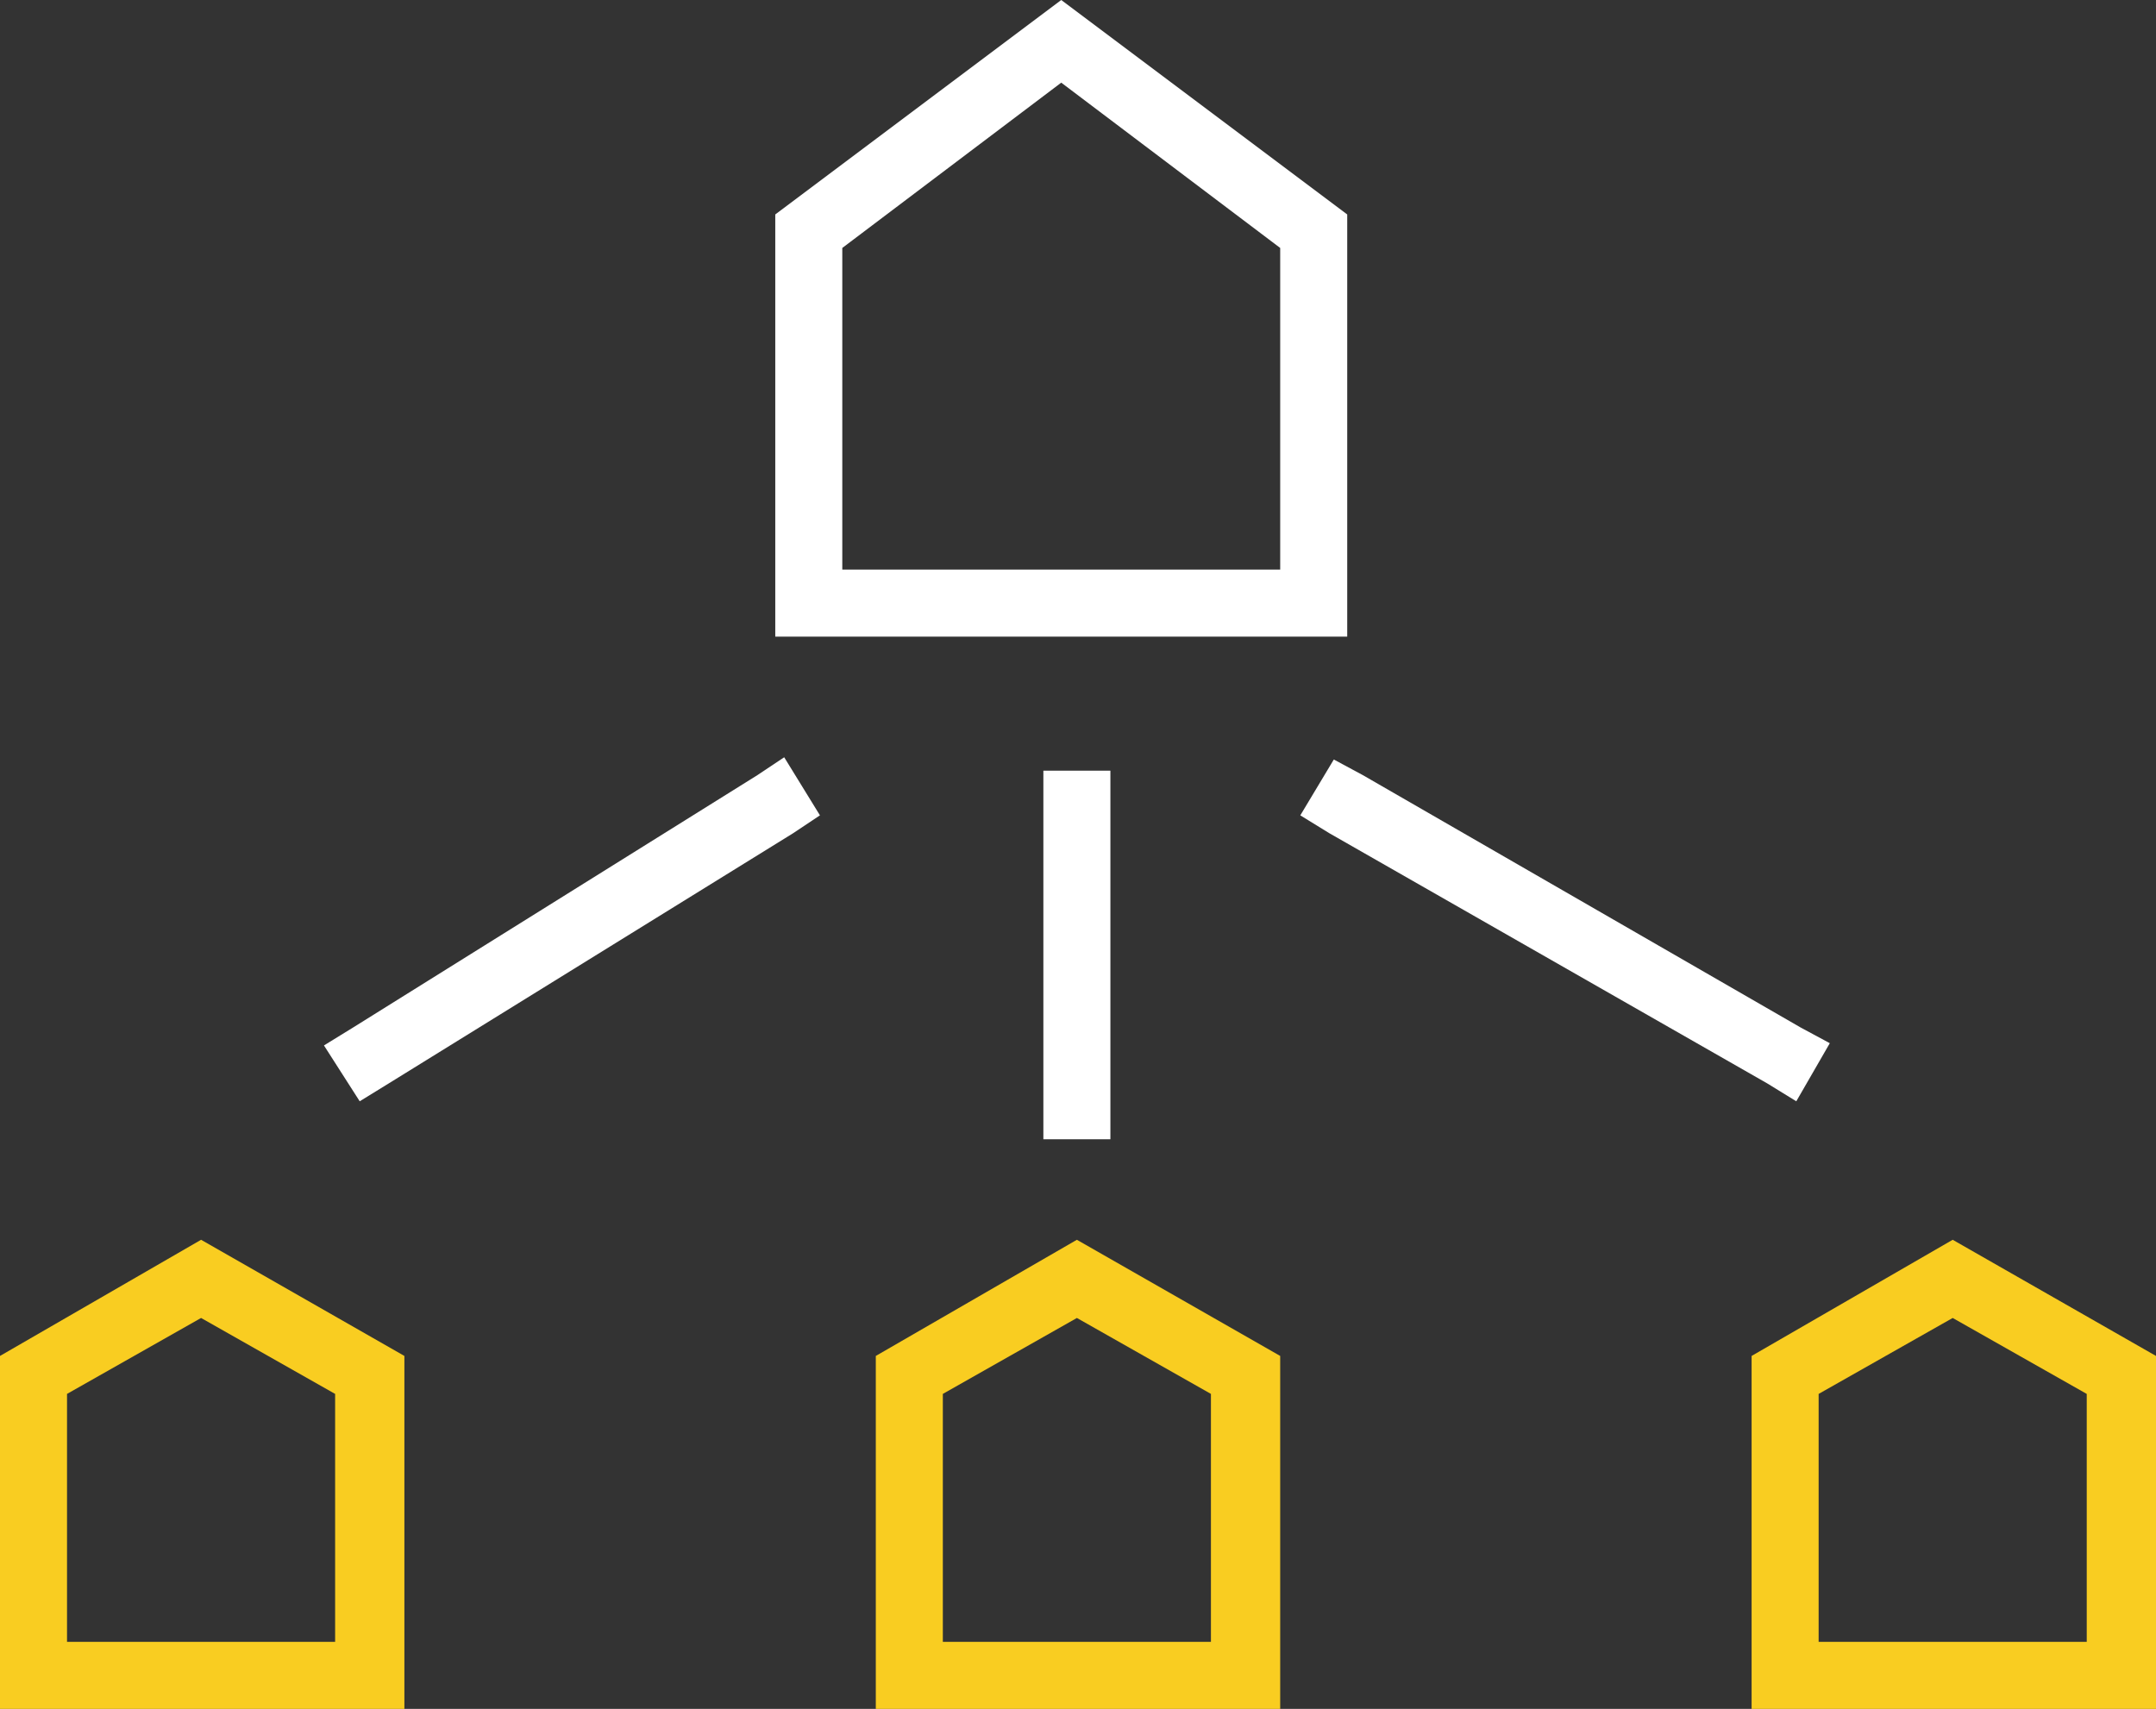 <?xml version="1.0" encoding="utf-8"?>
<!-- Generator: Adobe Illustrator 19.1.0, SVG Export Plug-In . SVG Version: 6.00 Build 0)  -->
<svg version="1.1" id="Layer_1" xmlns="http://www.w3.org/2000/svg" xmlns:xlink="http://www.w3.org/1999/xlink" x="0px" y="0px"
	 viewBox="0 0 96.5 76.5" style="enable-background:new 0 0 96.5 76.5;" xml:space="preserve">
<rect x="0" y="0" width="96.5" height="76.5" fill="#333333" stroke="none"/>
<style type="text/css">
	.st0{fill:#FFFFFF;}
	.st1{fill:#F9CD21;}
</style>
<g id="_x3C_Clip_Group_x3E__xA0_Clipping_Path_96_">
	<g>
		<rect x="46.7" y="34.5" class="st0" width="3" height="16.5"/>
	</g>
</g>
<g id="_x3C_Clip_Group_x3E__xA0_Clipping_Path_98_">
	<g>
		<polygon class="st0" points="80.6,46 61,34.7 59.7,34 58.2,36.5 59.5,37.3 79.1,48.5 80.4,49.3 81.9,46.7 		"/>
	</g>
</g>
<g id="_x3C_Clip_Group_x3E__xA0_Clipping_Path_100_">
	<g>
		<polygon class="st0" points="35.1,33.9 33.9,34.7 15.8,46 14.5,46.8 16.1,49.3 17.4,48.5 35.5,37.3 36.7,36.5 		"/>
	</g>
</g>
<g id="_x3C_Clip_Group_x3E__xA0_Clipping_Path_102_">
	<g>
		<path class="st1" d="M9,55.5l-9,5.2v15.8h18.1V60.7L9,55.5z M3,73.5V62.4L9,59l6,3.4v11.1H3z"/>
	</g>
</g>
<g id="_x3C_Clip_Group_x3E__xA0_Clipping_Path_104_">
	<g>
		<path class="st1" d="M48.2,55.5l-9,5.2v15.8h18.1V60.7L48.2,55.5z M42.2,73.5V62.4l6-3.4l6,3.4v11.1H42.2z"/>
	</g>
</g>
<g id="_x3C_Clip_Group_x3E__xA0_Clipping_Path_106_">
	<g>
		<path class="st1" d="M87.4,55.5l-9,5.2v15.8h18.1V60.7L87.4,55.5z M81.4,73.5V62.4l6-3.4l6,3.4v11.1H81.4z"/>
	</g>
</g>
<g id="_x3C_Clip_Group_x3E__xA0_Clipping_Path_108_">
	<g>
		<path class="st0" d="M47.5,0L34.7,9.6v18.9h25.6V9.6L47.5,0z M37.7,25.5V11.1l9.8-7.4l9.8,7.4v14.4H37.7z"/>
	</g>
</g>
</svg>
